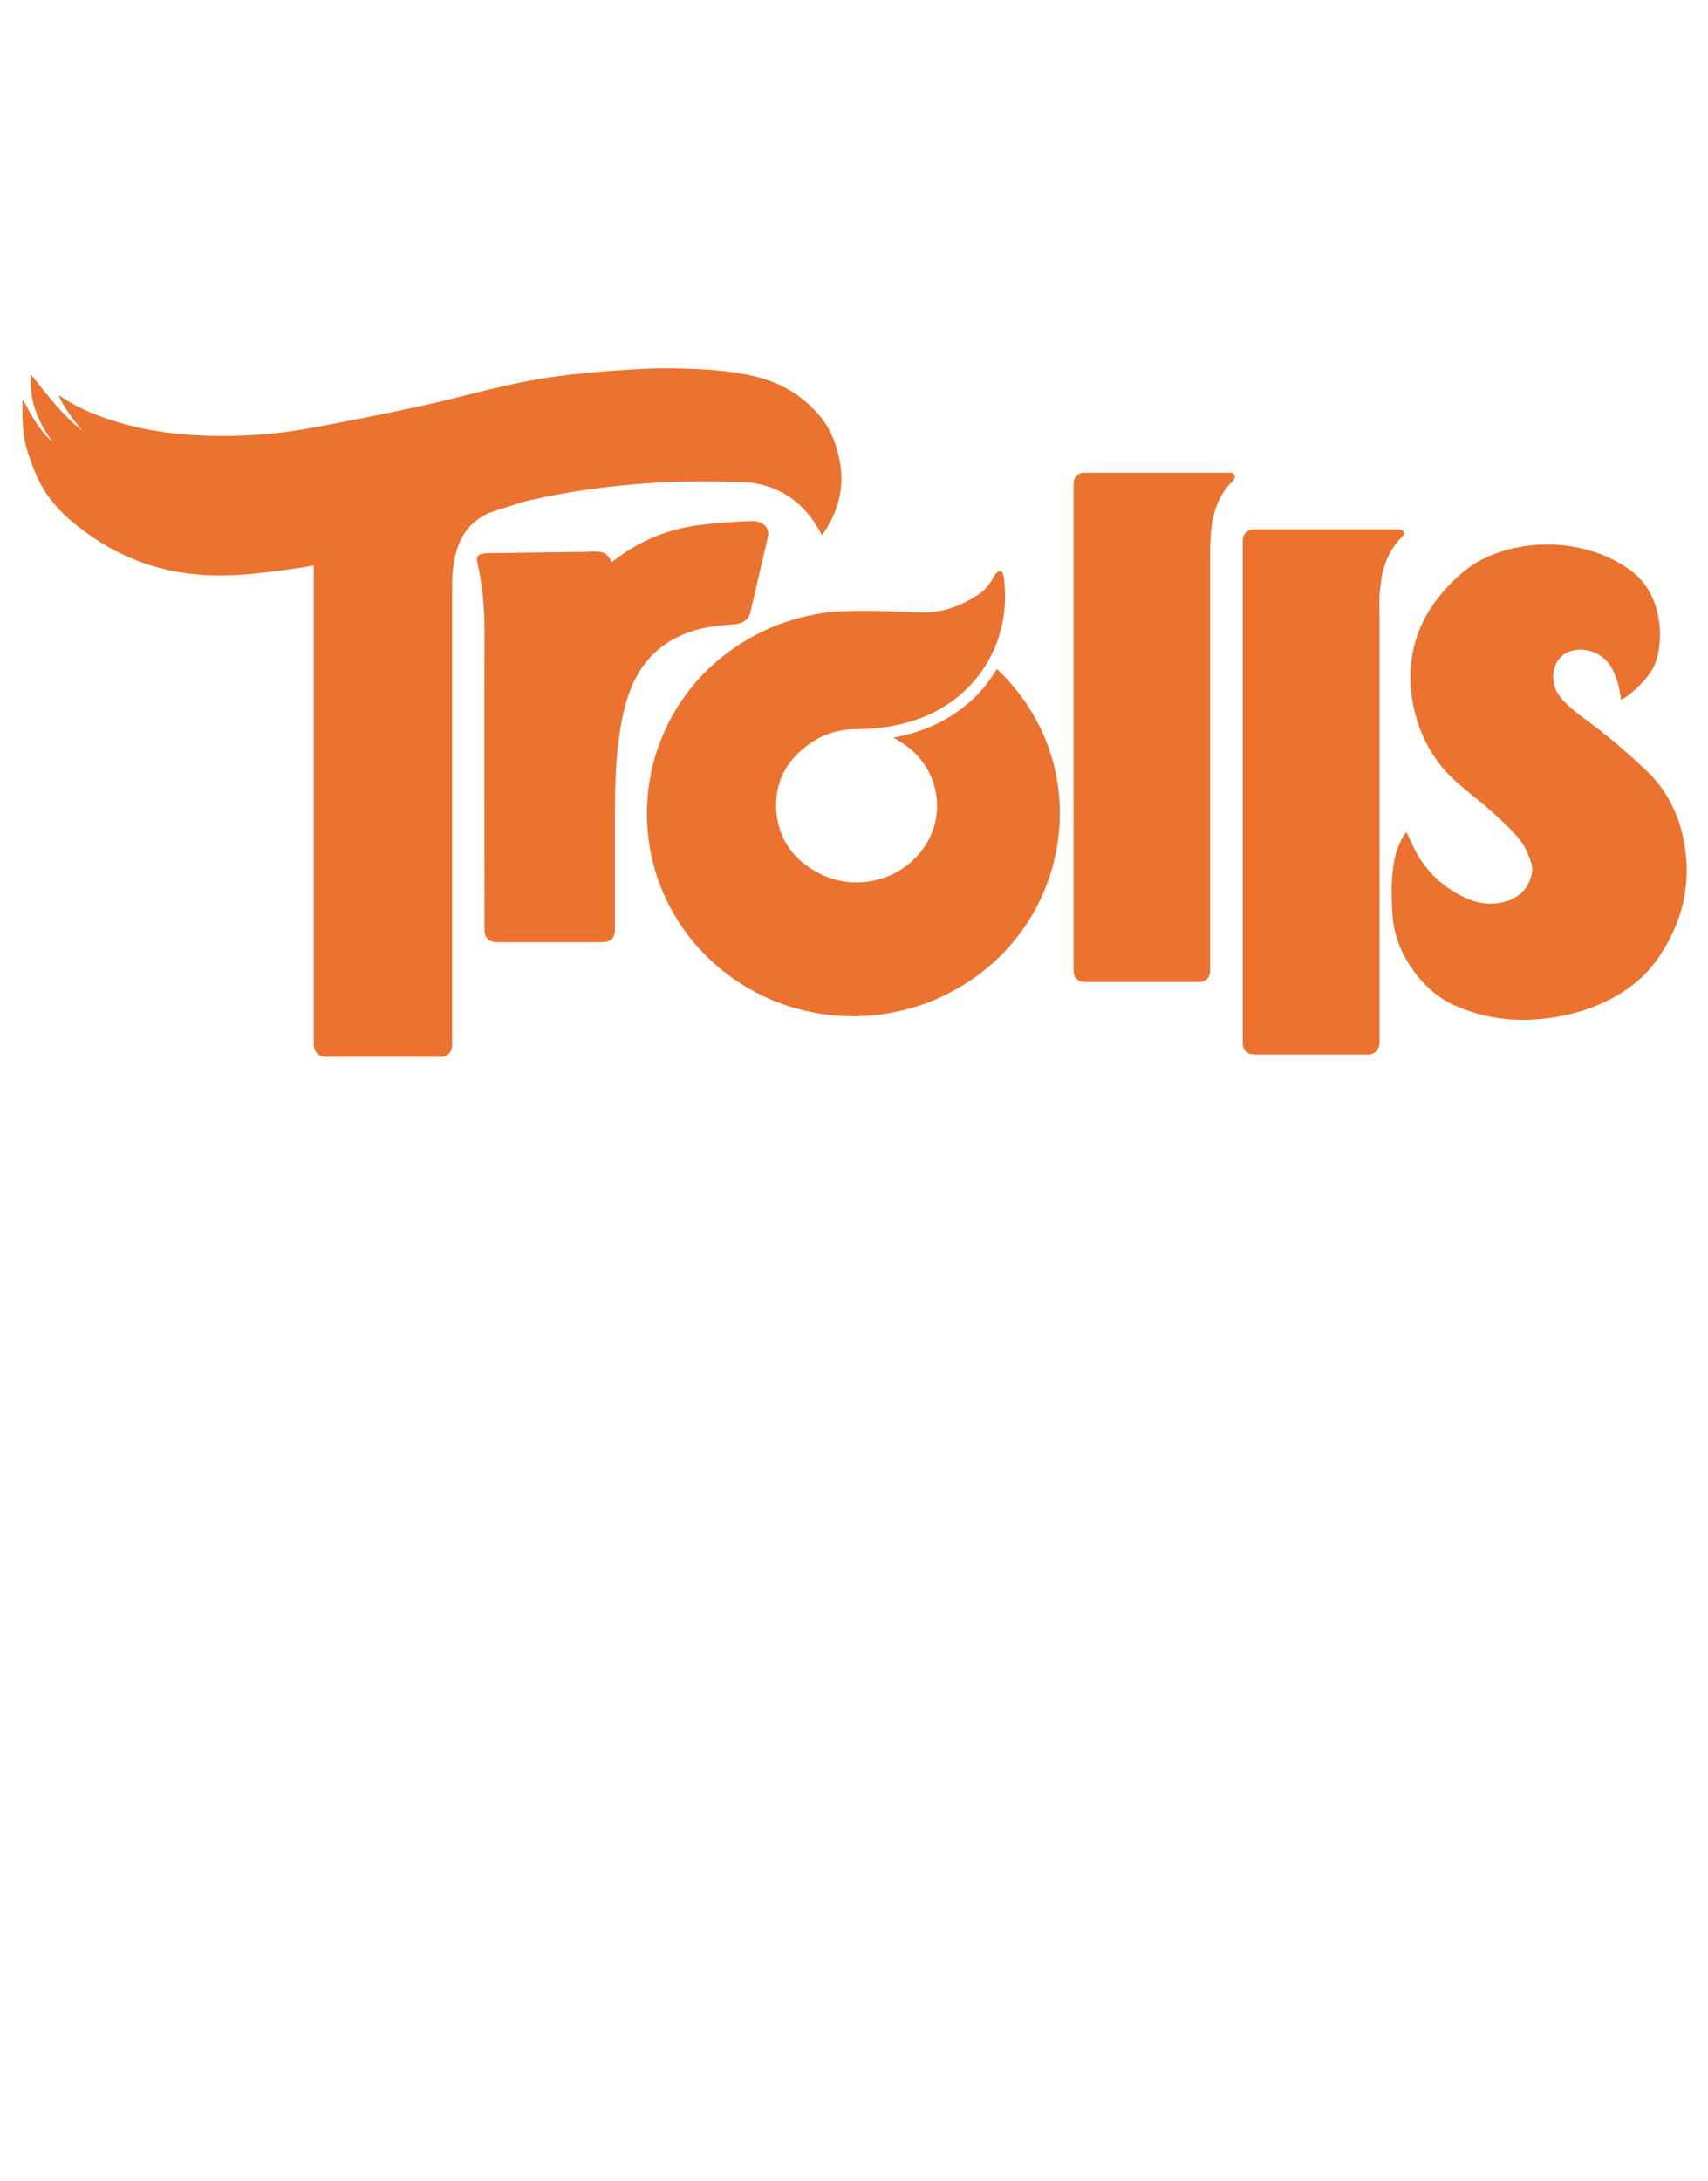 <?xml version="1.0" encoding="utf-8"?>
<!-- Generator: Adobe Illustrator 25.2.0, SVG Export Plug-In . SVG Version: 6.00 Build 0)  -->
<svg version="1.1" id="Layer_1" xmlns="http://www.w3.org/2000/svg" xmlns:xlink="http://www.w3.org/1999/xlink" x="0px" y="0px"
	 viewBox="0 0 639.1 815.7" style="enable-background:new 0 0 639.1 815.7;" xml:space="preserve">
<style type="text/css">
	.st0{fill-rule:evenodd;clip-rule:evenodd;fill:#EB732F;}
</style>
<g>
	<g>
		<path id="path_59575ee8c7490f1309a2cb7351340e83" class="st0" d="M184.5,191.3c-7.6,2.7-12.1,8.2-14,16c-0.9,3.5-1.3,7.1-1.3,10.7
			c0,57.5,0,115.1,0,172.5c0,2.5-1,4-3,4.6c-0.5,0.2-1.1,0.2-1.6,0.2c-14.2,0-28.4-0.1-42.5,0c-3.1,0-4.7-2.1-4.7-4.8
			c0-41,0-81.9,0-122.9c0-18.3,0-36.4,0-54.7c0-0.5,0.1-0.9-0.2-1.4c-1.7,0.3-3.5,0.7-5.3,0.9c-5.7,0.9-11.4,1.6-17.2,2.2
			c-4.9,0.5-10,0.7-14.9,0.6c-17.5-0.4-33.3-5.6-47.4-15.9c-4.7-3.4-9.2-7.1-12.9-11.8c-4.5-5.5-7.1-12-9.2-18.7
			c-2-6.1-1.9-12.5-1.9-18.7c0-0.2,0.1-0.2,0.2-0.5c3.1,5.6,6,11.1,10.7,15.4c0.1,0,0.1,0,0.2,0c-5.5-7.4-8.6-15.5-7.9-24.9
			c6,7.6,11.8,15.2,19.4,21.2H31c-3.5-4.1-6.7-8.4-9-13.2c0.2-0.2,0.2-0.2,0.3-0.1c7.4,5.1,15.6,8.2,24.1,10.6
			c7.8,2.1,15.8,3.4,24,4c8.2,0.6,16.5,0.6,24.8,0.1c8.3-0.5,16.5-1.7,24.8-3.3c11.7-2.2,23.4-4.5,35-7c9.6-2,19-4.5,28.4-6.8
			c8.4-2,16.9-3.8,25.5-4.9c6.7-0.9,13.4-1.5,20.1-2c8-0.6,16-1.1,24.1-0.9c9.7,0.2,19.4,0.7,29,2.9c10.2,2.4,18.7,7.4,25.3,15.7
			c3.8,4.9,5.8,10.5,6.9,16.5c1.8,10-0.9,18.9-6.5,27c-0.1,0.1-0.2,0.2-0.2,0.3c-0.8-1.3-1.4-2.7-2.2-3.8
			c-5-7.9-11.9-13.2-21.2-15.3c-3.4-0.8-7.1-0.8-10.6-0.9c-8.6-0.2-17.2-0.2-25.8,0.2c-7.1,0.4-14,1-21,1.8
			c-10.7,1.3-21.3,3.1-31.8,5.7C191.6,189.2,188,190.1,184.5,191.3z M376.4,253.6c-1.1-1.2-2.3-2.3-3.4-3.4
			c-4.2,7.1-9.6,12.7-16.4,17.1c-6.7,4.4-14.2,7.1-22.3,8.6c1.1,0.7,2,1.2,2.9,1.7c15.3,9.6,18,29.9,5.7,42.9
			c-9.4,10-25,12.5-37.1,5.8c-9-4.9-14.5-12.5-15.3-22.9c-0.8-10.7,3.7-19,12.4-25.2c5.3-3.8,11.4-5.5,18-5.5c6.4,0,12.8-0.8,19-2.6
			c24.1-6.8,37.9-28,36-51.3c-0.1-1.3-0.2-2.7-0.6-4.1c-0.3-1.2-1.3-1.4-2.2-0.6c-0.5,0.5-0.9,1-1.2,1.6c-1.3,2.4-3,4.7-5.3,6.3
			c-6.8,4.7-14.3,7.4-22.7,7.1c-6-0.2-11.8-0.6-17.8-0.6c-6.9,0-13.8-0.1-20.6,1.2c-11,2-21.2,6.1-30.4,12.4
			c-23.6,15.9-36.1,43.9-32.4,72c1.6,12.1,6,23.2,12.9,33.2c16.8,23.7,45.1,36,74.2,32.1c11.1-1.5,21.2-5.2,30.7-11
			c25.9-15.8,39.8-45.7,35.2-75.6C393.3,277.9,386.8,264.8,376.4,253.6z M630.3,316c-1.8-10.9-6.4-20.4-14.5-28
			c-6.7-6.3-13.6-12.3-21-17.8c-3.4-2.4-6.7-4.9-9.6-7.9c-2.6-2.7-4.2-5.7-4-9.6c0.2-4.7,2.7-8.2,7-9.3c5.6-1.5,12,1.2,14.8,6.3
			c1.5,2.7,2.4,5.5,3,8.5c0.2,1.2,0.4,2.3,0.6,3.6c2.2-1.3,4.2-2.8,5.9-4.5c3.8-3.5,6.9-7.5,7.9-12.8c0.9-4.4,1-8.9,0.2-13.2
			c-1.3-7.8-4.9-14.2-11.5-18.7c-7.4-5.1-15.8-7.8-24.8-8.7c-8.7-0.8-17.2,0.3-25.4,3.4c-6.7,2.5-12.1,6.7-16.9,11.8
			c-10.9,11.4-15.8,25.1-13.8,40.9c1.1,8.2,3.8,16,8.5,23c3.4,5.3,8.1,9.5,12.9,13.4c5.8,4.6,11.4,9.4,16.5,14.7
			c2.4,2.5,4.5,5.3,5.7,8.5c0.9,2.3,1.9,4.5,1.4,7.1c-1.1,5.4-4.5,8.9-9.8,10.5c-4.9,1.4-10,0.9-14.6-1.2c-8.5-3.8-15-9.7-19.3-18
			c-1.1-2.2-2.1-4.4-3.2-6.7c-0.9,0.8-1.3,1.6-1.8,2.5c-1.8,3.4-2.7,7-3.2,10.7c-0.8,5.7-0.6,11.4-0.3,17.2
			c0.4,6.4,2.3,12.4,5.6,17.9c4.4,7.1,9.9,12.9,17.6,16.4c9.6,4.3,19.7,6,30.2,5.3c7.7-0.5,15.2-2.1,22.3-4.9
			c10-4,18.6-10,24.5-19.2C629.6,344.5,632.8,330.8,630.3,316z M516.7,217.8c0.8-6.3,3-11.8,7.4-16.5c0.6-0.6,1.6-1.3,1.1-2.4
			c-0.5-0.9-1.6-0.9-2.5-0.9c-17.8,0-35.6,0-53.3,0c-0.5,0-0.9,0-1.5,0.2c-2,0.6-2.9,2-2.9,4.5c0,31.1,0,62.3,0,93.4
			c0,31.2,0,62.4,0,93.7c0,3.1,1.6,4.6,4.6,4.6c11.8,0,23.7,0,35.4,0c2.4,0,4.6,0,7,0c2,0,3.5-1.2,4-3c0.2-0.7,0.2-1.5,0.2-2.2
			c0-53.1,0-106.2,0-159.3C516,225.8,516.1,221.8,516.7,217.8z M460.1,176.8c-0.2,0-0.3,0-0.4,0c-18,0-36,0-54,0
			c-0.9,0-1.7,0.2-2.4,0.8c-1.3,0.9-1.6,2.3-1.6,3.8c0,30.2,0,60.3,0,90.6c0,30.2,0,60.3,0,90.6c0,3.2,1.5,4.7,4.7,4.7
			c14,0,27.8,0,41.8,0c3.1,0,4.6-1.5,4.6-4.6c0-0.4,0-0.9,0-1.3c0-50.9,0-101.7,0-152.5c0-2.7,0-5.3,0.2-7.9c0.2-4.1,0.8-8.2,2.3-12
			c1.3-3.5,3.4-6.6,6-9.2c0.5-0.5,1-1.2,0.6-2C461.6,176.9,460.8,176.8,460.1,176.8z M259.8,235.8c4.9-1.5,10-1.9,15-2.3
			c3.1-0.2,5.3-1.8,5.9-4.2c2.2-9.6,4.5-19.2,6.7-28.8c0.3-1.5-0.1-2.7-1.1-3.8c-1.4-1.4-3.1-1.9-5-1.8c-6.9,0.2-13.7,0.7-20.5,1.6
			c-11.4,1.6-21.6,5.9-30.6,12.8c-0.4,0.3-0.9,0.6-1.4,1c-0.9-2.3-2.2-3.7-4.5-3.9c-1.8-0.2-3.6,0-5.3,0
			c-12.2,0.2-24.5,0.3-36.7,0.5c-0.5,0-1,0-1.5,0.1c-2,0.4-2.7,1.3-2.2,3.3c1.9,8.3,2.7,16.8,2.7,25.3c-0.1,37.3,0,74.7,0,112
			c0,3.2,1.6,4.8,4.8,4.8c13.1,0,26.2,0,39.3,0c3.1,0,4.7-1.6,4.7-4.7c0-14.6,0-29.2,0-43.7c0-8.9,0.2-17.6,1.3-26.4
			c0.8-6.1,1.8-12.2,3.9-18C239.4,247.5,247.7,239.5,259.8,235.8z"/>
	</g>
</g>
</svg>

